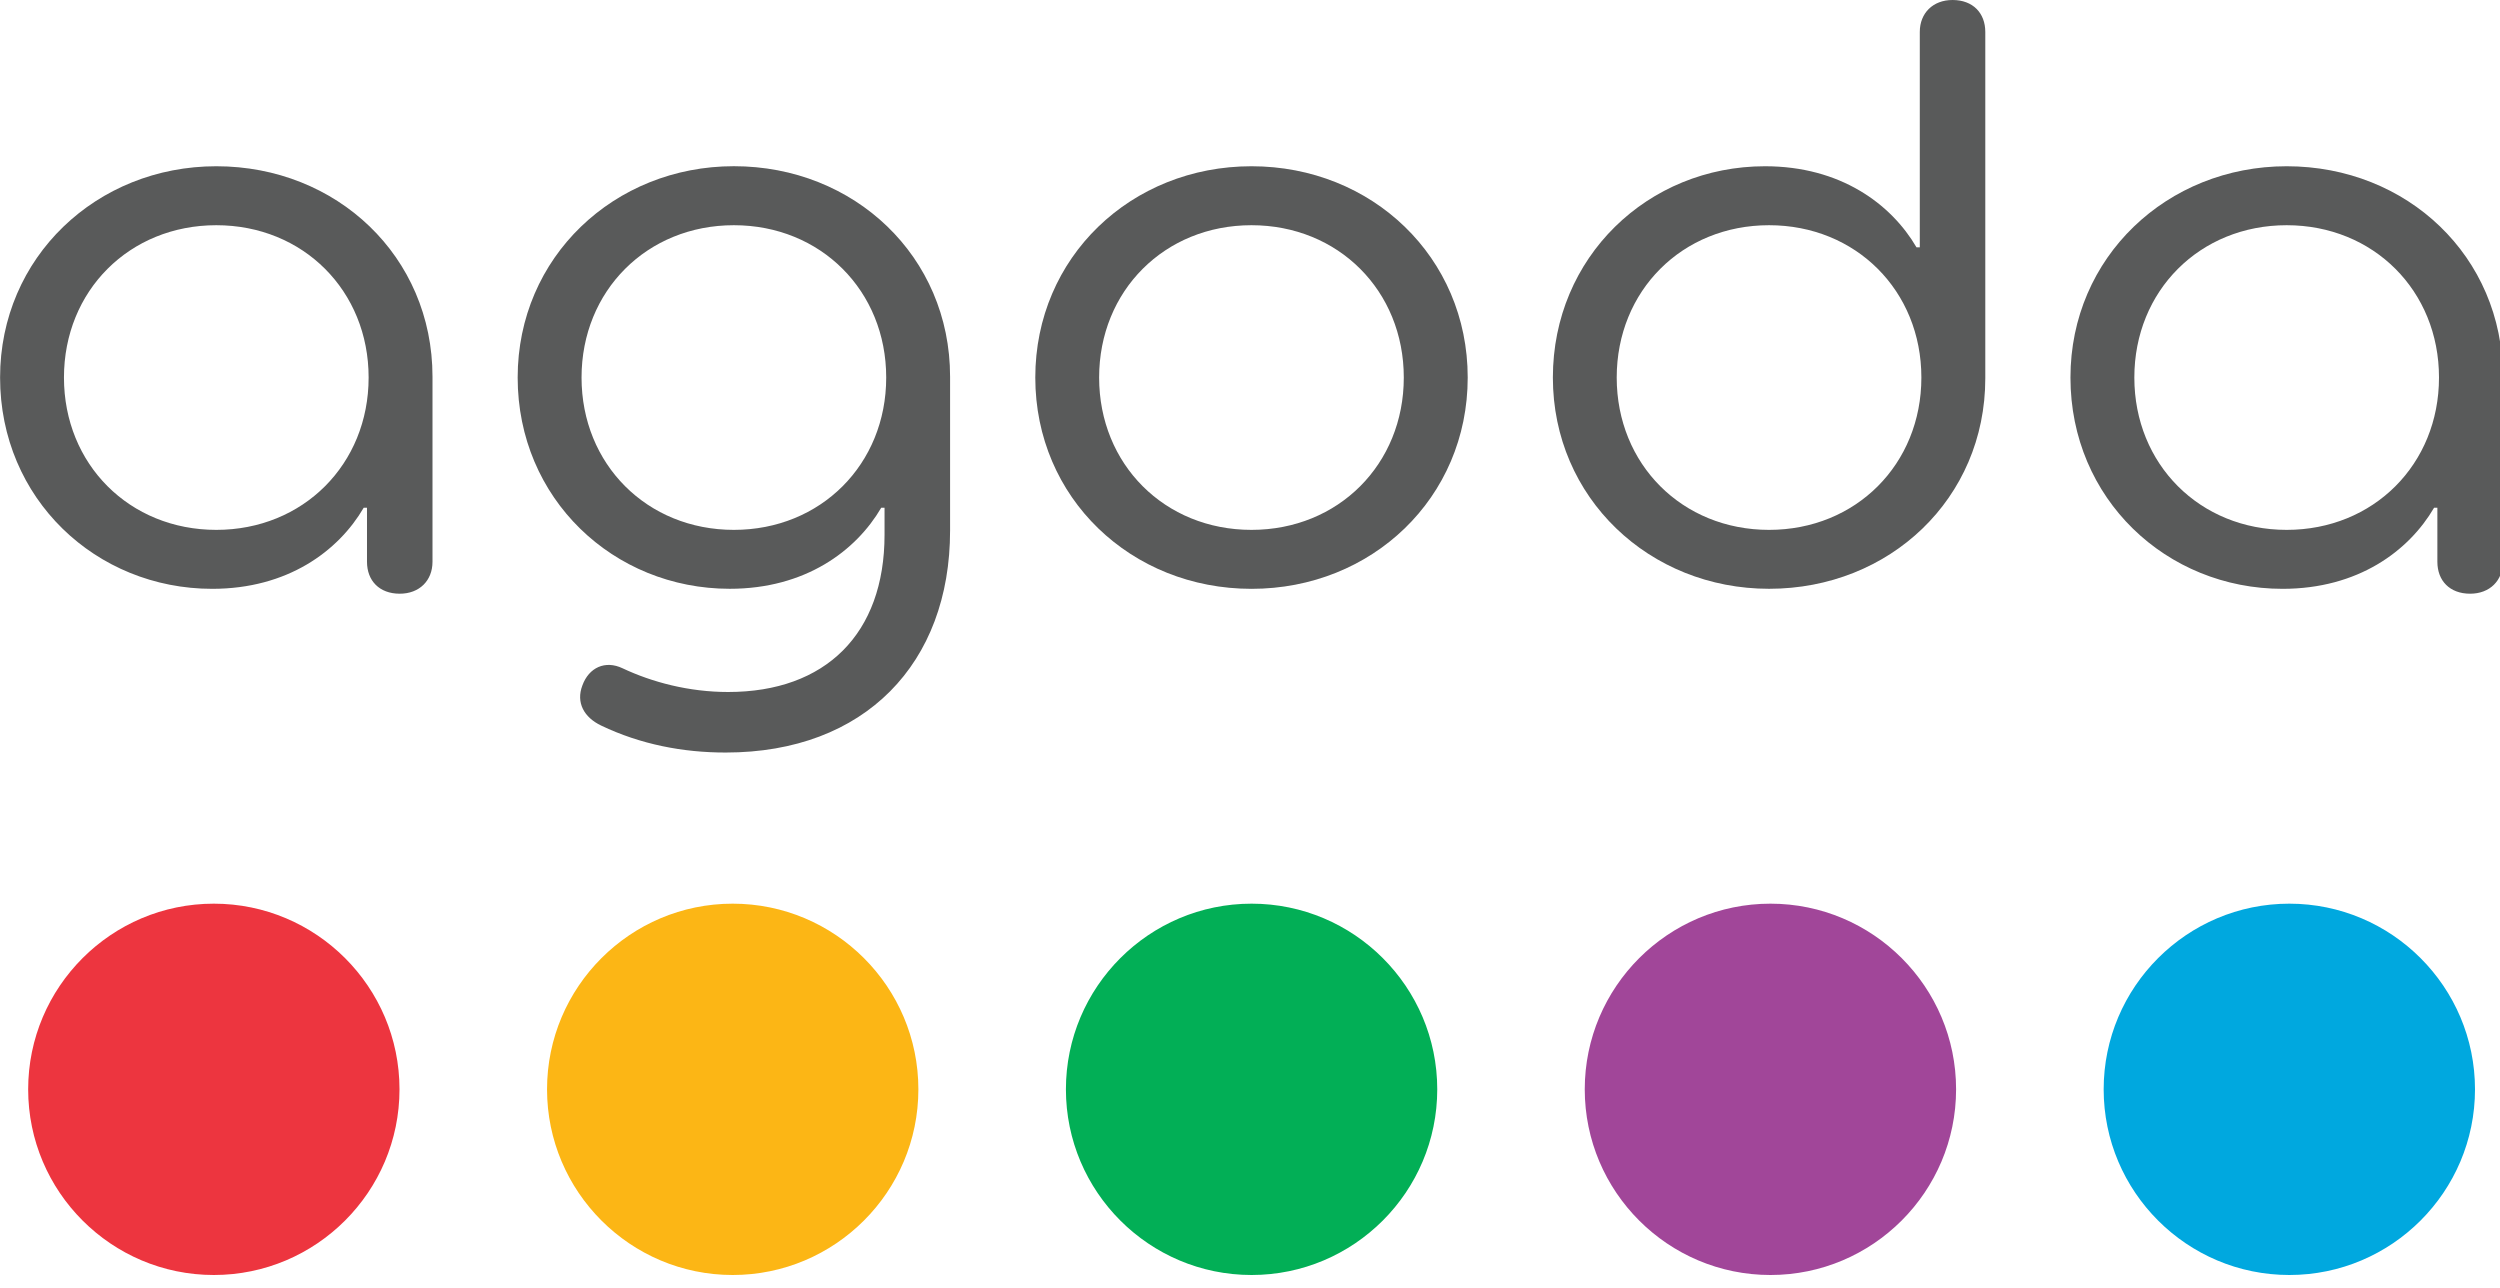 <?xml version="1.0" encoding="UTF-8"?> <!-- Generator: Adobe Illustrator 24.1.0, SVG Export Plug-In . SVG Version: 6.00 Build 0) --> <svg xmlns="http://www.w3.org/2000/svg" xmlns:xlink="http://www.w3.org/1999/xlink" version="1.1" id="Layer_1" x="0px" y="0px" viewBox="0 0 600 309" style="enable-background:new 0 0 600 309;" xml:space="preserve"> <style type="text/css"> .st0{fill:#FCB615;} .st1{fill:#ED353F;} .st2{fill:#02AF56;} .st3{fill:#00A8DF;} .st4{fill:#A14699;} .st5{fill:#595A5A;} </style> <g> <path class="st0" d="M175.85,216.88c-24.57,0-44.56,19.99-44.56,44.56S151.28,306,175.85,306c24.57,0,44.56-19.99,44.56-44.56 S200.42,216.88,175.85,216.88"></path> <path class="st1" d="M51.32,216.88c-24.57,0-44.56,19.99-44.56,44.56S26.75,306,51.32,306c24.57,0,44.56-19.99,44.56-44.56 S75.89,216.88,51.32,216.88"></path> <path class="st2" d="M300.38,216.88c-24.57,0-44.56,19.99-44.56,44.56S275.81,306,300.38,306c24.57,0,44.56-19.99,44.56-44.56 S324.95,216.88,300.38,216.88"></path> <path class="st3" d="M549.44,216.88c-24.57,0-44.56,19.99-44.56,44.56S524.87,306,549.44,306c24.57,0,44.56-19.99,44.56-44.56 S574.01,216.88,549.44,216.88"></path> <path class="st4" d="M424.91,216.88c-24.57,0-44.57,19.99-44.57,44.56c0,24.57,19.99,44.56,44.56,44.56 c24.57,0,44.56-19.99,44.56-44.56C469.47,236.87,449.49,216.88,424.91,216.88"></path> <path class="st5" d="M88.47,90.61c0-20.84-15.72-36.56-36.56-36.56c-20.84,0-36.56,15.72-36.56,36.56 c0,20.83,15.72,36.56,36.56,36.56C72.74,127.17,88.47,111.44,88.47,90.61 M0.02,90.61c0-28.89,23.19-50.71,51.89-50.71 c28.89,0,51.89,21.62,51.89,50.51v44.42c0,4.52-3.15,7.66-7.86,7.66c-4.91,0-7.86-3.14-7.86-7.66v-12.97h-0.79 c-6.09,10.42-18.28,19.46-36.36,19.46C23.02,141.32,0.02,119.7,0.02,90.61"></path> <path class="st5" d="M212.69,90.61c0-20.84-15.72-36.56-36.56-36.56s-36.56,15.72-36.56,36.56c0,20.83,15.72,36.56,36.56,36.56 S212.69,111.44,212.69,90.61 M144.29,174.14c-4.13-1.97-6.09-5.51-4.52-9.63c1.57-4.33,5.5-6.09,9.63-4.13 c7.08,3.34,15.92,5.7,25.35,5.7c23.39,0,37.54-13.96,37.54-37.74v-6.49h-0.79c-6.09,10.42-18.28,19.46-36.36,19.46 c-27.91,0-50.9-21.62-50.9-50.71c0-28.89,23.19-50.71,51.89-50.71c28.89,0,51.89,21.62,51.89,50.51v36.95 c0,31.84-20.44,53.26-53.85,53.26C163.95,180.62,153.73,178.66,144.29,174.14"></path> <path class="st5" d="M336.91,90.61c0-20.84-15.72-36.56-36.56-36.56c-20.84,0-36.56,15.72-36.56,36.56 c0,20.83,15.72,36.56,36.56,36.56C321.19,127.17,336.91,111.44,336.91,90.61 M248.47,90.61c0-28.89,23-50.71,51.89-50.71 c28.89,0,51.89,21.81,51.89,50.71c0,28.89-23,50.71-51.89,50.71C271.46,141.32,248.47,119.5,248.47,90.61"></path> <path class="st5" d="M461.13,90.61c0-20.84-15.72-36.56-36.56-36.56c-20.84,0-36.56,15.72-36.56,36.56 c0,20.83,15.72,36.56,36.56,36.56C445.41,127.17,461.13,111.44,461.13,90.61 M372.69,90.61c0-28.89,22.8-50.71,50.91-50.71 c18.08,0,30.27,9.04,36.36,19.46h0.79V7.67c0-4.52,3.15-7.67,7.86-7.67c4.91,0,7.86,3.15,7.86,7.67V90.8 c0,28.89-23,50.51-51.89,50.51C395.88,141.32,372.69,119.5,372.69,90.61"></path> <path class="st5" d="M585.36,90.61c0-20.84-15.72-36.56-36.56-36.56c-20.84,0-36.56,15.72-36.56,36.56 c0,20.83,15.72,36.56,36.56,36.56C569.63,127.17,585.36,111.44,585.36,90.61 M496.91,90.61c0-28.89,23.19-50.71,51.89-50.71 c28.89,0,51.89,21.62,51.89,50.51v44.42c0,4.52-3.15,7.66-7.86,7.66c-4.91,0-7.86-3.14-7.86-7.66v-12.97h-0.79 c-6.09,10.42-18.28,19.46-36.36,19.46C519.91,141.32,496.91,119.7,496.91,90.61"></path> </g> </svg> 